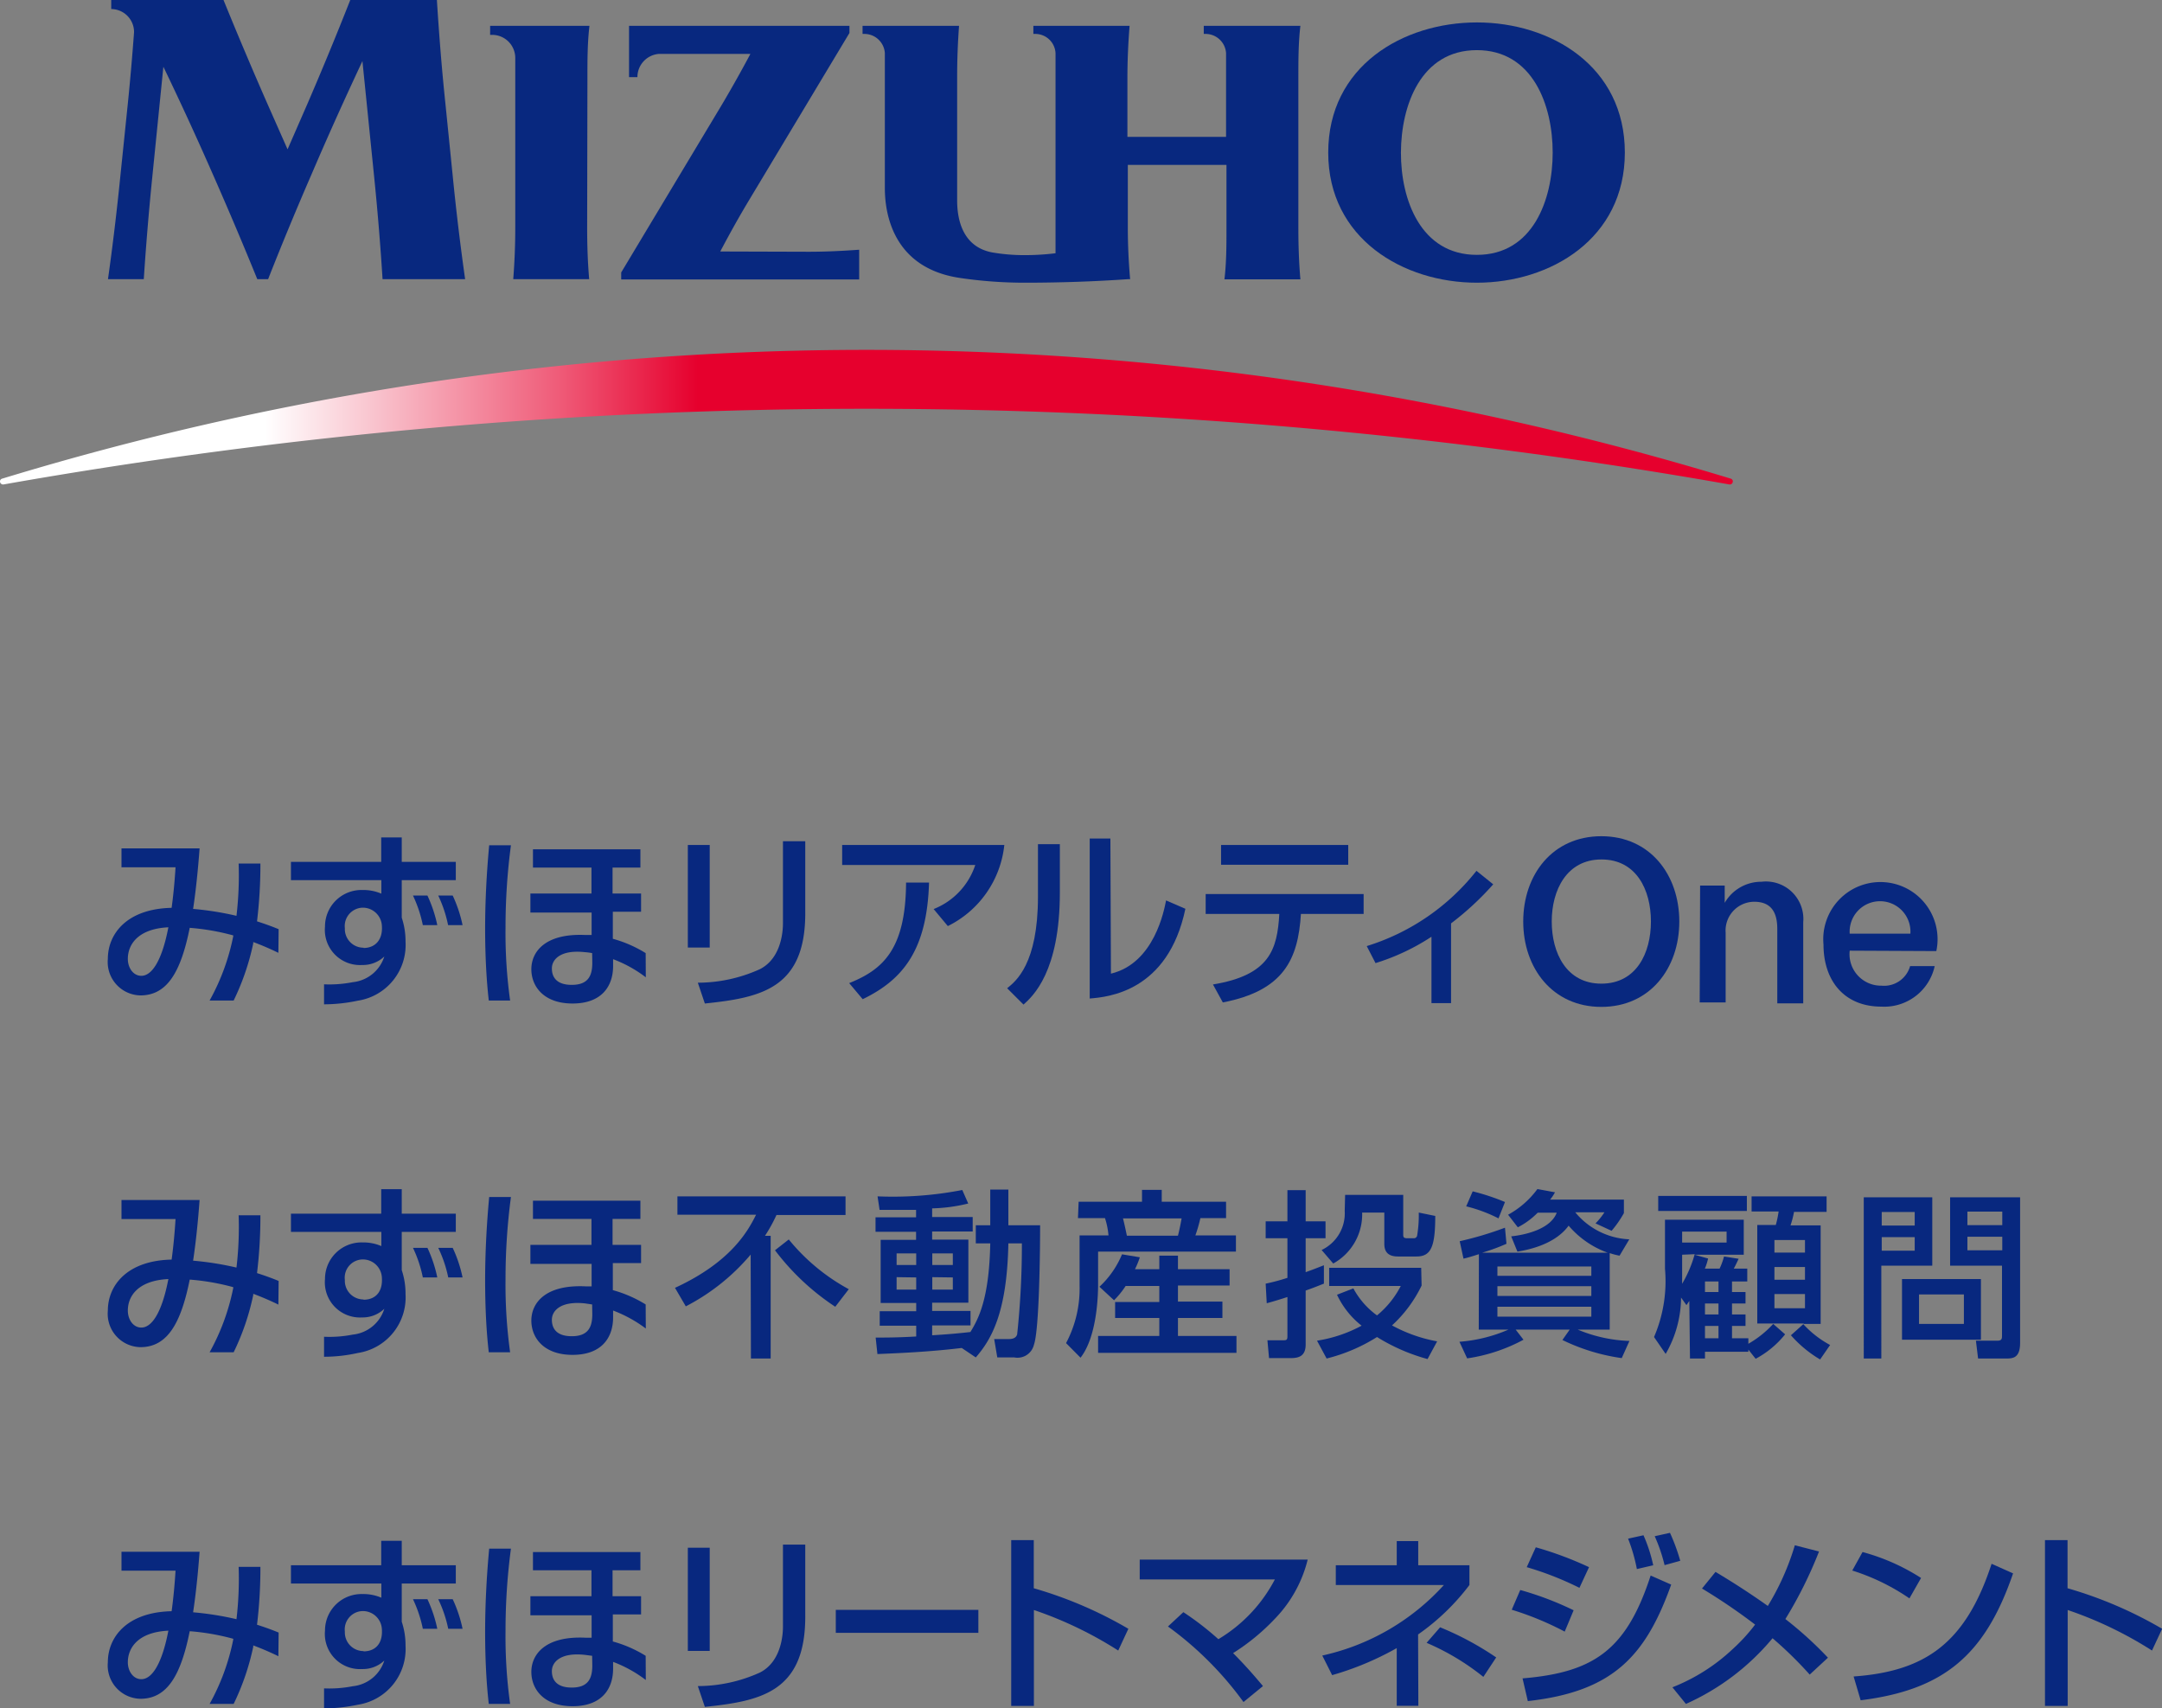<svg id="レイヤー_1" data-name="レイヤー 1" xmlns="http://www.w3.org/2000/svg" xmlns:xlink="http://www.w3.org/1999/xlink" width="159.99" height="126.41" viewBox="0 0 159.99 126.41"><rect x="0" y="0" width="159.99" height="126.41" fill="#808080" stroke="none"/><defs><linearGradient id="linear-gradient" x1="-2909.29" y1="5855" x2="-2054.43" y2="5855" gradientTransform="translate(784.58 -618.91) scale(0.15)" gradientUnits="userSpaceOnUse"><stop offset="0" stop-color="#fff"/><stop offset="0.15" stop-color="#fff"/><stop offset="0.2" stop-color="#fad0d8"/><stop offset="0.32" stop-color="#ef5b78"/><stop offset="0.4" stop-color="#e6002d"/><stop offset="1" stop-color="#e6002d"/></linearGradient></defs><rect x="7.99" width="112.25" height="20.65" style="fill:none"/><rect width="128.23" height="35.84" style="fill:none"/><line x1="64.99" x2="64.99" y2="35.84" style="fill:none"/><line x1="67.51" x2="67.51" y2="35.84" style="fill:none"/><line x1="128.23" y1="15.08" y2="15.08" style="fill:none"/><path d="M475.81,264.32a366.92,366.92,0,0,0-127.72,0,.23.23,0,0,1-.25-.16.21.21,0,0,1,.15-.27,219.4,219.4,0,0,1,127.92,0,.21.21,0,0,1,.14.27A.22.22,0,0,1,475.81,264.32Z" transform="translate(-347.83 -228.47)" style="fill:url(#linear-gradient)"/><path d="M373.75,228.47q-1.5,3.81-3.16,7.66l-1.48,3.39-1.5-3.39q-1.69-3.85-3.24-7.66h-8.31v.67a1.7,1.7,0,0,1,1.69,1.72c-.13,1.75-.28,3.5-.46,5.27l-.55,5.34c-.26,2.57-.56,5.12-.92,7.66h2.65q.25-3.81.64-7.66l.81-8.06c1.18,2.45,2.32,4.92,3.41,7.39l.3.68q1.69,3.84,3.24,7.65h.8q1.5-3.81,3.17-7.66l.47-1.09c1.07-2.47,2.19-4.94,3.34-7.39l.86,8.49q.39,3.84.63,7.65h6.11q-.54-3.81-.92-7.66l-.54-5.34c-.27-2.57-.47-5.12-.63-7.66Z" transform="translate(-347.83 -228.47)" style="fill:#08287f"/><path d="M401.13,247.08c.67-1.27,1.38-2.55,2.15-3.83l7.41-12.34v-.53H394.38v3.8H395a1.72,1.72,0,0,1,1.58-1.72l1.51,0h5.27c-.66,1.24-1.36,2.49-2.1,3.74l-7.46,12.43v.52h17.61v-2.2c-1.25.09-2.5.15-3.75.15Z" transform="translate(-347.83 -228.47)" style="fill:#08287f"/><path d="M431.29,249.13h.17c-.11-1.27-.17-2.54-.17-3.82v-4.64h7.3v4.64c0,1.29,0,2.56-.15,3.83h5.62c-.11-1.27-.15-2.54-.15-3.83V234.21c0-1.28,0-2.56.15-3.83h-7.15v.6h.15a1.52,1.52,0,0,1,1.5,1.43c0,.59,0,1.2,0,1.8v4.39h-7.3v-4.39c0-1.28.06-2.56.16-3.83H424.3v.6h.15a1.5,1.5,0,0,1,1.49,1.42c0,.6,0,1.21,0,1.81v13a18.37,18.37,0,0,1-2.25.14,14,14,0,0,1-2.43-.2c-2.25-.42-2.6-2.53-2.6-3.84V234.1c0-1.24.05-2.48.14-3.72h-7.14v.6h.15a1.52,1.52,0,0,1,1.5,1.42c0,.6,0,1.21,0,1.81v8.19c0,1.84.58,5.91,5.57,6.64a32.8,32.8,0,0,0,4.78.35Q427.54,249.39,431.29,249.13Z" transform="translate(-347.83 -228.47)" style="fill:#08287f"/><path d="M468.07,239.76h0c0,6.38-5.51,9.63-10.95,9.63s-11-3.25-11-9.63h0c0-6.39,5.52-9.63,11-9.63s10.95,3.24,10.95,9.63Zm-5.34,0c0-3.48-1.46-7.58-5.61-7.58s-5.61,4.1-5.62,7.58,1.46,7.57,5.62,7.57S462.73,243.23,462.73,239.76Z" transform="translate(-347.83 -228.47)" style="fill:#08287f"/><path d="M391.3,234.21c0-1.28,0-2.56.15-3.83H384.1v.67h.17a1.71,1.71,0,0,1,1.69,1.72c0,.48,0,1,0,1.44V245.3c0,1.29-.05,2.56-.15,3.83h5.62c-.11-1.27-.15-2.54-.15-3.83Z" transform="translate(-347.83 -228.47)" style="fill:#08287f"/><path d="M368.45,297.23c-.43-.18-1-.39-1.6-.58a35,35,0,0,0,.25-4.28h-1.61a25.75,25.75,0,0,1-.16,3.87,22.54,22.54,0,0,0-3.21-.51c.2-1.33.36-2.86.48-4.48h-5.78v1.4h4c-.07,1.12-.17,2.13-.29,3-3.31.07-4.72,1.92-4.72,3.78a2.47,2.47,0,0,0,2.41,2.7c2,0,3-1.77,3.65-5a17.11,17.11,0,0,1,3.22.56s0,0,0,.06a16.32,16.32,0,0,1-1.75,4.76h1.78a18.2,18.2,0,0,0,1.45-4.23s0-.07,0-.1c.64.24,1.27.51,1.86.8Zm-10.16,3.45c-.6,0-1-.59-1-1.25,0-1.05.73-2.23,3-2.34C359.81,299.59,359.06,300.68,358.29,300.68Z" transform="translate(-347.83 -228.47)" style="fill:#08287f"/><path d="M380.19,296.93a10,10,0,0,0-.73-2.19h-1.07a9.54,9.54,0,0,1,.73,2.19Z" transform="translate(-347.83 -228.47)" style="fill:#08287f"/><path d="M382.06,296.93a10,10,0,0,0-.73-2.19h-1.07a9.54,9.54,0,0,1,.73,2.19Z" transform="translate(-347.83 -228.47)" style="fill:#08287f"/><path d="M381.56,293.6v-1.35h-4v-1.81h-1.52v1.81h-6.68v1.35h6.69v1a3.37,3.37,0,0,0-1.39-.27,2.7,2.7,0,0,0-2.78,2.71,2.6,2.6,0,0,0,2.75,2.84,2.3,2.3,0,0,0,1.64-.63,2.74,2.74,0,0,1-2.33,1.9,9,9,0,0,1-2.13.16v1.48a12.16,12.16,0,0,0,2.5-.27,4.17,4.17,0,0,0,3.53-4.37,5.48,5.48,0,0,0-.28-1.77V293.6Zm-6.83,5a1.38,1.38,0,0,1-1.38-1.44,1.36,1.36,0,0,1,1.27-1.52,1.41,1.41,0,0,1,1.47,1.35C376.16,298,375.61,298.62,374.73,298.62Z" transform="translate(-347.83 -228.47)" style="fill:#08287f"/><path d="M383.73,297.17c0-1.91.1-4,.3-6.15h1.61a45.84,45.84,0,0,0-.4,6.08,36.24,36.24,0,0,0,.34,5.41H384C383.82,300.92,383.73,299.14,383.73,297.17Z" transform="translate(-347.83 -228.47)" style="fill:#08287f"/><path d="M395.61,299a9.19,9.19,0,0,0-2.43-1.06c0-.74,0-1.31,0-2h2.09v-1.35h-2.11c0-.53,0-1.15,0-1.92h2.06v-1.35h-7.95v1.35h4.33c0,.46,0,1.11,0,1.92h-4.52V296h4.53c0,.52,0,1.07,0,1.66l-.46,0c-3-.14-4,1.26-4,2.53s.91,2.54,3.05,2.54,3-1.26,3-2.78v-.5a9.46,9.46,0,0,1,2.42,1.34Zm-3.95.73c0,1-.35,1.62-1.52,1.62s-1.48-.62-1.47-1.24.61-1.38,2.44-1.18a4.68,4.68,0,0,1,.54.07C391.65,299.23,391.66,299.47,391.66,299.72Z" transform="translate(-347.83 -228.47)" style="fill:#08287f"/><path d="M472.1,296.66c0,3.45-2.16,6.32-5.77,6.32s-5.78-2.87-5.78-6.32,2.16-6.31,5.78-6.31S472.1,293.22,472.1,296.66Zm-9.44,0c0,2.32,1.08,4.6,3.67,4.6S470,299,470,296.66s-1.08-4.59-3.66-4.59S462.66,294.35,462.66,296.66Z" transform="translate(-347.83 -228.47)" style="fill:#08287f"/><path d="M473.64,294h1.82v1.28l0,0a3.12,3.12,0,0,1,2.72-1.56,2.77,2.77,0,0,1,3.09,3v6h-1.92V297.2c0-1.37-.58-2-1.71-2a2.13,2.13,0,0,0-2.11,2.3v5.15h-1.92Z" transform="translate(-347.83 -228.47)" style="fill:#08287f"/><path d="M484.71,298.82a2.33,2.33,0,0,0,2.35,2.59,2,2,0,0,0,2.12-1.45H491a3.82,3.82,0,0,1-3.95,3c-2.74,0-4.28-1.91-4.28-4.6a4.23,4.23,0,1,1,8.35.49Zm4.49-1.26a2.25,2.25,0,1,0-4.49,0Z" transform="translate(-347.83 -228.47)" style="fill:#08287f"/><path d="M400.35,298.59h-1.62V291h1.62Zm7.07-2.53c0,5.59-3.33,6.24-7.43,6.67l-.52-1.54a11.15,11.15,0,0,0,4.59-1c1.62-.82,1.71-2.88,1.71-3.41v-6.06h1.65Z" transform="translate(-347.83 -228.47)" style="fill:#08287f"/><path d="M422.15,291a7.57,7.57,0,0,1-4.18,6l-1.05-1.26a5.28,5.28,0,0,0,3.08-3.26h-9.85V291Zm-11.48,10.22c2.49-1,4.18-2.49,4.21-7.44l1.7,0c-.15,5-1.93,7.19-4.91,8.63Z" transform="translate(-347.83 -228.47)" style="fill:#08287f"/><path d="M426.26,294.52c0,5.87-2,7.67-2.69,8.29l-1.21-1.21c.64-.52,2.28-1.79,2.28-6.77v-3.89h1.62Zm3.78,6c3.21-.77,3.94-4.7,4.08-5.42l1.43.62c-1.29,6.15-5.75,6.53-7.08,6.64V290.52H430Z" transform="translate(-347.83 -228.47)" style="fill:#08287f"/><path d="M448.74,294.63v1.47H444.1c-.21,3.36-1.27,5.68-5.78,6.55l-.73-1.33c4.2-.69,4.76-2.59,4.91-5.22h-5.45v-1.47ZM447.6,291v1.46h-9.41V291Z" transform="translate(-347.83 -228.47)" style="fill:#08287f"/><path d="M455.21,302.7h-1.45v-4.91a16.31,16.31,0,0,1-4.14,1.95l-.65-1.26a16.57,16.57,0,0,0,8.12-5.57l1.24,1a21.61,21.61,0,0,1-3.12,2.89Z" transform="translate(-347.83 -228.47)" style="fill:#08287f"/><path d="M368.45,323.26c-.43-.18-1-.39-1.6-.58a35,35,0,0,0,.25-4.28h-1.61a25.75,25.75,0,0,1-.16,3.87,22.54,22.54,0,0,0-3.21-.51c.2-1.33.36-2.86.48-4.49h-5.78v1.41h4c-.07,1.11-.17,2.13-.29,3-3.31.07-4.72,1.92-4.72,3.78a2.47,2.47,0,0,0,2.41,2.7c2,0,3-1.77,3.65-5a17.11,17.11,0,0,1,3.22.56s0,0,0,.06a16.32,16.32,0,0,1-1.75,4.76h1.78a18.12,18.12,0,0,0,1.45-4.24s0-.06,0-.09c.64.24,1.27.51,1.86.8Zm-10.16,3.45c-.6,0-1-.59-1-1.26,0-1.05.73-2.22,3-2.33C359.81,325.62,359.06,326.71,358.29,326.71Z" transform="translate(-347.83 -228.47)" style="fill:#08287f"/><path d="M380.19,323a9.87,9.87,0,0,0-.73-2.19h-1.07a9.38,9.38,0,0,1,.73,2.19Z" transform="translate(-347.83 -228.47)" style="fill:#08287f"/><path d="M382.06,323a9.87,9.87,0,0,0-.73-2.19h-1.07A9.38,9.38,0,0,1,381,323Z" transform="translate(-347.83 -228.47)" style="fill:#08287f"/><path d="M381.56,319.63v-1.35h-4v-1.81h-1.52v1.81h-6.68v1.35h6.69v1.05a3.37,3.37,0,0,0-1.39-.27,2.7,2.7,0,0,0-2.78,2.71,2.6,2.6,0,0,0,2.75,2.84,2.31,2.31,0,0,0,1.64-.64,2.74,2.74,0,0,1-2.33,1.91,9,9,0,0,1-2.13.16v1.48a11.44,11.44,0,0,0,2.5-.28,4.16,4.16,0,0,0,3.53-4.36,5.48,5.48,0,0,0-.28-1.77v-2.83Zm-6.83,5a1.38,1.38,0,0,1-1.38-1.44,1.35,1.35,0,0,1,1.27-1.52,1.41,1.41,0,0,1,1.47,1.35C376.16,324.07,375.61,324.65,374.73,324.65Z" transform="translate(-347.83 -228.47)" style="fill:#08287f"/><path d="M383.73,323.2c0-1.91.1-4,.3-6.15h1.61a45.8,45.8,0,0,0-.4,6.07,36.39,36.39,0,0,0,.34,5.42H384C383.82,327,383.73,325.17,383.73,323.2Z" transform="translate(-347.83 -228.47)" style="fill:#08287f"/><path d="M395.61,325a9.19,9.19,0,0,0-2.43-1.06c0-.74,0-1.31,0-2h2.09v-1.35h-2.11c0-.53,0-1.15,0-1.92h2.06v-1.35h-7.95v1.35h4.33c0,.46,0,1.11,0,1.92h-4.52V322h4.53c0,.51,0,1.07,0,1.66l-.46,0c-3-.14-4,1.26-4,2.53s.91,2.54,3.05,2.54,3-1.26,3-2.78v-.5a9.73,9.73,0,0,1,2.42,1.33Zm-3.95.73c0,1-.35,1.62-1.52,1.62s-1.48-.62-1.47-1.24.61-1.38,2.44-1.19l.54.08C391.65,325.26,391.66,325.5,391.66,325.75Z" transform="translate(-347.83 -228.47)" style="fill:#08287f"/><path d="M403.38,321.31a15.69,15.69,0,0,1-4.8,3.83l-.8-1.37c4.24-1.95,5.45-4.32,6-5.41h-5.82V317h12.44v1.38h-5.11a11.66,11.66,0,0,1-.85,1.54h.42V329h-1.46Zm2.82-1.12a14.84,14.84,0,0,0,4.44,3.68l-1,1.3a18,18,0,0,1-4.46-4.18Z" transform="translate(-347.83 -228.47)" style="fill:#08287f"/><path d="M419,328.22c-2.42.29-4.58.38-6.24.45l-.13-1.22c.77,0,1.61,0,3-.08v-.8h-2.7V325.5h2.7v-.61H413v-4.67h2.62v-.6h-3v-1.07h3V318c-1.26,0-2.05,0-2.7,0l-.15-1a26.88,26.88,0,0,0,6.27-.47l.44,1a12.26,12.26,0,0,1-2.67.36v.64h3v1.07h-3v.6h2.68v4.67h-2.68v.61h2.84v1.07h-2.84v.73c1.34-.08,2.1-.16,2.83-.24.58-.95,1.39-2.41,1.47-6.56h-1.07v-1.34h1.07v-2.64h1.34v2.64h2.35c0,1.58-.05,7.72-.46,8.85a1.25,1.25,0,0,1-1.45.93h-1.26l-.23-1.36h1.09c.49,0,.57-.24.61-.34a62.44,62.44,0,0,0,.35-6.74h-1c-.1,5.24-1.31,7.16-2.41,8.44Zm-4.82-7v.86h1.45v-.86Zm0,1.76v.92h1.45V323Zm2.64-1.76v.86h1.52v-.86Zm0,1.76v.92h1.52V323Z" transform="translate(-347.83 -228.47)" style="fill:#08287f"/><path d="M427.65,317.4h4.69v-.88h1.46v.88h4.76v1.21h-1.9a11,11,0,0,1-.37,1.28h3v1.2H429.09v2.41c0,.42,0,3.78-1.3,5.44l-1.07-1.08a8.6,8.6,0,0,0,1-4.23v-3.74h2.14a5.82,5.82,0,0,0-.26-1.28h-2Zm3.48,6.23a6.56,6.56,0,0,1-.86,1.06l-1.08-1a6.87,6.87,0,0,0,1.67-2.4l1.32.22a6.77,6.77,0,0,1-.36.88h1.8v-1H435v1h3.82v1.21H435v1.19h3.29V326H435v1.33h4.33v1.25H429.09v-1.25h4.53V326h-3.27v-1.18h3.27v-1.19Zm-.2-5c.08.27.23,1,.29,1.28H435c.11-.44.19-.83.27-1.28Z" transform="translate(-347.83 -228.47)" style="fill:#08287f"/><path d="M441.49,323.46a14.72,14.72,0,0,0,1.61-.43V320.1h-1.61v-1.25h1.61v-2.31h1.35v2.31h1.47v1.25h-1.47v2.51c.79-.28,1-.38,1.35-.51v1.36c-.37.14-.61.25-1.35.51v4c0,.89-.56,1-1.12,1h-1.59l-.12-1.32h1.14c.24,0,.34,0,.34-.28v-2.92c-.5.16-.91.29-1.53.46Zm11.54.14a9.7,9.7,0,0,1-2.19,2.95,11.06,11.06,0,0,0,3.34,1.18l-.71,1.31a14.05,14.05,0,0,1-3.74-1.63A12.71,12.71,0,0,1,446,329l-.71-1.32a10.22,10.22,0,0,0,3.3-1.11,6.32,6.32,0,0,1-1.82-2.29l1.21-.47a5.94,5.94,0,0,0,1.75,2,6.91,6.91,0,0,0,1.76-2.18h-5.3v-1.34H453Zm-5.66-6.71h4.3v2.92c0,.17,0,.29.29.29h.48a.24.24,0,0,0,.26-.2,9.11,9.11,0,0,0,.12-1.7l1.22.25c0,2.3-.32,3-1.39,3h-1.38c-1,0-1-.69-1-1V318.2h-1.64a4.15,4.15,0,0,1-2.14,3.77l-.86-1a3,3,0,0,0,1.71-2.89Z" transform="translate(-347.83 -228.47)" style="fill:#08287f"/><path d="M457.27,321.28c-.7.22-.8.25-1.14.33l-.28-1.29a25.45,25.45,0,0,0,3.35-1l.11,1.19a14.56,14.56,0,0,1-1.8.66h9.29a6.86,6.86,0,0,1-2.89-2c-.34.46-1.26,1.51-3.79,1.92l-.46-1.13c1.13-.12,2.92-.56,3.37-1.75h-1.41a5.68,5.68,0,0,1-1.47,1.08l-.72-.93a6.66,6.66,0,0,0,2.17-1.9l1.3.24a3.15,3.15,0,0,1-.36.54H468v1a8.1,8.1,0,0,1-.91,1.31L465.9,319a5,5,0,0,0,.66-.82H464.4a5.49,5.49,0,0,0,4,2l-.72,1.21a5.31,5.31,0,0,1-.73-.19v5.66h-2.37a10.88,10.88,0,0,0,3.83.84l-.57,1.27a14.63,14.63,0,0,1-4.39-1.34l.54-.77h-4l.58.75a12.57,12.57,0,0,1-4.17,1.38l-.57-1.23a11.2,11.2,0,0,0,3.63-.9h-2.2Zm-.46-4.65a16.24,16.24,0,0,1,2.39.79l-.48,1.21a11,11,0,0,0-2.39-.89Zm1.83,6.25h6.95v-.69h-6.95Zm0,1.49h6.95v-.72h-6.95Zm0,1.53h6.95v-.73h-6.95Z" transform="translate(-347.83 -228.47)" style="fill:#08287f"/><path d="M472.84,324.74l-.21.31-.4-.56a8.42,8.42,0,0,1-1.14,4.17l-.86-1.25a10.45,10.45,0,0,0,.81-5.06v-3.62h5.83v2.59h-3.64l1,.28a4.2,4.2,0,0,1-.24.75h1.09a5.15,5.15,0,0,0,.33-.9l1.08.17c-.11.24-.27.57-.36.73h1v.95H476v.78h1v.85h-1v.81h1v.85h-1v.91h1.21v.41a7.68,7.68,0,0,0,1.84-1.47l.88.77a7,7,0,0,1-2.18,1.81l-.54-.68v.16H474V329h-1.11Zm-2.3-7.77h6.56v1.11h-6.56Zm1.77,4.35v1.15c0,.51,0,.81,0,1a9.1,9.1,0,0,0,.93-2.19Zm0-1.71v.81h3.29v-.81ZM474,323.3v.78h1v-.78Zm0,1.63v.81h1v-.81Zm0,1.66v.91h1v-.91Zm7.33-.18h-3.46v-7.29h1.37a7.59,7.59,0,0,0,.21-1h-2V317H483v1.15h-2.41a7.14,7.14,0,0,1-.26,1h2.23v7.29h-1.3a7.48,7.48,0,0,0,2,1.56l-.74,1.07a8.89,8.89,0,0,1-2.16-1.79Zm-2.19-6.18v.93h2.26v-.93Zm0,2v.94h2.26v-.94Zm0,2v1.05h2.26v-1.05Z" transform="translate(-347.83 -228.47)" style="fill:#08287f"/><path d="M485.75,317.07h5.07v5.06h-3.77V329h-1.3Zm1.33,1.09v1h2.44v-1Zm0,1.86v1h2.44v-1Zm7.34,3.1v4.49h-5.84v-4.49Zm-4.58,1.14v2.18h3.32v-2.18Zm6.14-2.13h-3.84v-5.06h5.18v10.79c0,1.12-.57,1.14-1,1.14h-2.11l-.16-1.32h1.62c.3,0,.31-.18.31-.34Zm-2.56-4v1H496v-1Zm0,1.86v1H496v-1Z" transform="translate(-347.83 -228.47)" style="fill:#08287f"/><path d="M368.45,349.28c-.43-.18-1-.39-1.6-.58a35,35,0,0,0,.25-4.28h-1.61a25.75,25.75,0,0,1-.16,3.87,22.54,22.54,0,0,0-3.21-.51c.2-1.33.36-2.86.48-4.48h-5.78v1.4h4c-.07,1.12-.17,2.13-.29,3-3.31.07-4.72,1.92-4.72,3.78a2.47,2.47,0,0,0,2.41,2.7c2,0,3-1.77,3.65-5a17.11,17.11,0,0,1,3.22.56s0,0,0,.06a16.32,16.32,0,0,1-1.75,4.76h1.78a18.2,18.2,0,0,0,1.45-4.23s0-.07,0-.1c.64.24,1.27.51,1.86.8Zm-10.16,3.45c-.6,0-1-.59-1-1.25,0-1.05.73-2.23,3-2.34C359.81,351.64,359.06,352.73,358.29,352.73Z" transform="translate(-347.83 -228.47)" style="fill:#08287f"/><path d="M380.19,349a10,10,0,0,0-.73-2.19h-1.07a9.54,9.54,0,0,1,.73,2.19Z" transform="translate(-347.83 -228.47)" style="fill:#08287f"/><path d="M382.06,349a10,10,0,0,0-.73-2.19h-1.07A9.54,9.54,0,0,1,381,349Z" transform="translate(-347.83 -228.47)" style="fill:#08287f"/><path d="M381.56,345.65V344.3h-4v-1.81h-1.52v1.81h-6.68v1.35h6.69v1.05a3.37,3.37,0,0,0-1.39-.27,2.7,2.7,0,0,0-2.78,2.71,2.6,2.6,0,0,0,2.75,2.84,2.3,2.3,0,0,0,1.64-.63,2.74,2.74,0,0,1-2.33,1.9,9,9,0,0,1-2.13.16v1.48a12.16,12.16,0,0,0,2.5-.27,4.17,4.17,0,0,0,3.53-4.37,5.48,5.48,0,0,0-.28-1.77v-2.83Zm-6.83,5a1.38,1.38,0,0,1-1.38-1.44,1.36,1.36,0,0,1,1.27-1.52,1.41,1.41,0,0,1,1.47,1.35C376.16,350.09,375.61,350.67,374.73,350.67Z" transform="translate(-347.83 -228.47)" style="fill:#08287f"/><path d="M383.73,349.22c0-1.91.1-4,.3-6.15h1.61a45.84,45.84,0,0,0-.4,6.08,36.24,36.24,0,0,0,.34,5.41H384C383.82,353,383.73,351.19,383.73,349.22Z" transform="translate(-347.83 -228.47)" style="fill:#08287f"/><path d="M395.61,351a9.19,9.19,0,0,0-2.43-1.06c0-.74,0-1.31,0-2h2.09v-1.35h-2.11c0-.53,0-1.15,0-1.92h2.06v-1.35h-7.95v1.35h4.33c0,.46,0,1.11,0,1.92h-4.52V348h4.53c0,.52,0,1.07,0,1.66l-.46,0c-3-.14-4,1.26-4,2.53s.91,2.54,3.05,2.54,3-1.26,3-2.78v-.5a9.46,9.46,0,0,1,2.42,1.34Zm-3.95.73c0,1-.35,1.62-1.52,1.62s-1.48-.62-1.47-1.24.61-1.38,2.44-1.18l.54.07C391.65,351.28,391.66,351.52,391.66,351.77Z" transform="translate(-347.83 -228.47)" style="fill:#08287f"/><path d="M400.35,350.64h-1.62V343h1.62Zm7.07-2.53c0,5.59-3.33,6.24-7.43,6.67l-.52-1.54a11.15,11.15,0,0,0,4.59-1c1.62-.82,1.71-2.88,1.71-3.41v-6.06h1.65Z" transform="translate(-347.83 -228.47)" style="fill:#08287f"/><path d="M420.23,347.6v1.7H409.68v-1.7Z" transform="translate(-347.83 -228.47)" style="fill:#08287f"/><path d="M424.33,342.44V346a30.56,30.56,0,0,1,7,3l-.75,1.61a28.72,28.72,0,0,0-6.24-3v7.1h-1.68V342.44Z" transform="translate(-347.83 -228.47)" style="fill:#08287f"/><path d="M439.85,354.42a25.11,25.11,0,0,0-5.59-5.59l1.14-1.06a21.65,21.65,0,0,1,2.59,2,11.17,11.17,0,0,0,4.18-4.42h-10v-1.47H444.6a9.56,9.56,0,0,1-2.41,4.36,15.84,15.84,0,0,1-3.11,2.56c1,1,1.74,1.88,2.21,2.44Z" transform="translate(-347.83 -228.47)" style="fill:#08287f"/><path d="M452.79,354.7h-1.6v-4.27a22,22,0,0,1-4.78,2l-.73-1.45a17.09,17.09,0,0,0,9-5.22h-8V344.3h4.51v-1.79h1.59v1.79h3.79v1.46a16.77,16.77,0,0,1-3.8,3.66Zm4.81-2.14a17.88,17.88,0,0,0-4.2-2.52l1-1.15a22.24,22.24,0,0,1,4.15,2.23Z" transform="translate(-347.83 -228.47)" style="fill:#08287f"/><path d="M463.62,349.21a22.42,22.42,0,0,0-3.92-1.62l.63-1.46a23.32,23.32,0,0,1,3.95,1.5Zm-3.12,3.46c5.29-.44,7.69-2.11,9.48-7.61l1.52.67c-1.88,5.25-4.27,7.92-10.61,8.62Zm4.21-6.7a23.38,23.38,0,0,0-3.9-1.53l.67-1.47a26.27,26.27,0,0,1,3.94,1.47Zm4.25-1.39a12.62,12.62,0,0,0-.65-2.25l1.14-.25a11.34,11.34,0,0,1,.72,2.22Zm2.05-.29a12.1,12.1,0,0,0-.73-2.14l1.13-.25a14.23,14.23,0,0,1,.76,2.07Z" transform="translate(-347.83 -228.47)" style="fill:#08287f"/><path d="M481.75,352.39A28.78,28.78,0,0,0,479,349.7a17.71,17.71,0,0,1-6.41,4.86l-1-1.23a13.93,13.93,0,0,0,4.43-2.8,13.34,13.34,0,0,0,1.69-1.84,43.41,43.41,0,0,0-3.93-2.67l1-1.23c.88.53,2.21,1.34,3.87,2.52a19,19,0,0,0,2-4.49l1.79.46a31.38,31.38,0,0,1-2.49,5,27.66,27.66,0,0,1,3.15,2.86Z" transform="translate(-347.83 -228.47)" style="fill:#08287f"/><path d="M489.13,346.75a15.86,15.86,0,0,0-4.23-2.06l.76-1.37a15.44,15.44,0,0,1,4.33,1.92ZM485,352.53c5.23-.38,8.27-2.39,10.21-8.34l1.59.71c-2.06,6-5.08,8.62-11.28,9.39Z" transform="translate(-347.83 -228.47)" style="fill:#08287f"/><path d="M500.83,342.44V346a30.56,30.56,0,0,1,7,3l-.75,1.61a28.72,28.72,0,0,0-6.24-3v7.1h-1.68V342.44Z" transform="translate(-347.83 -228.47)" style="fill:#08287f"/></svg>